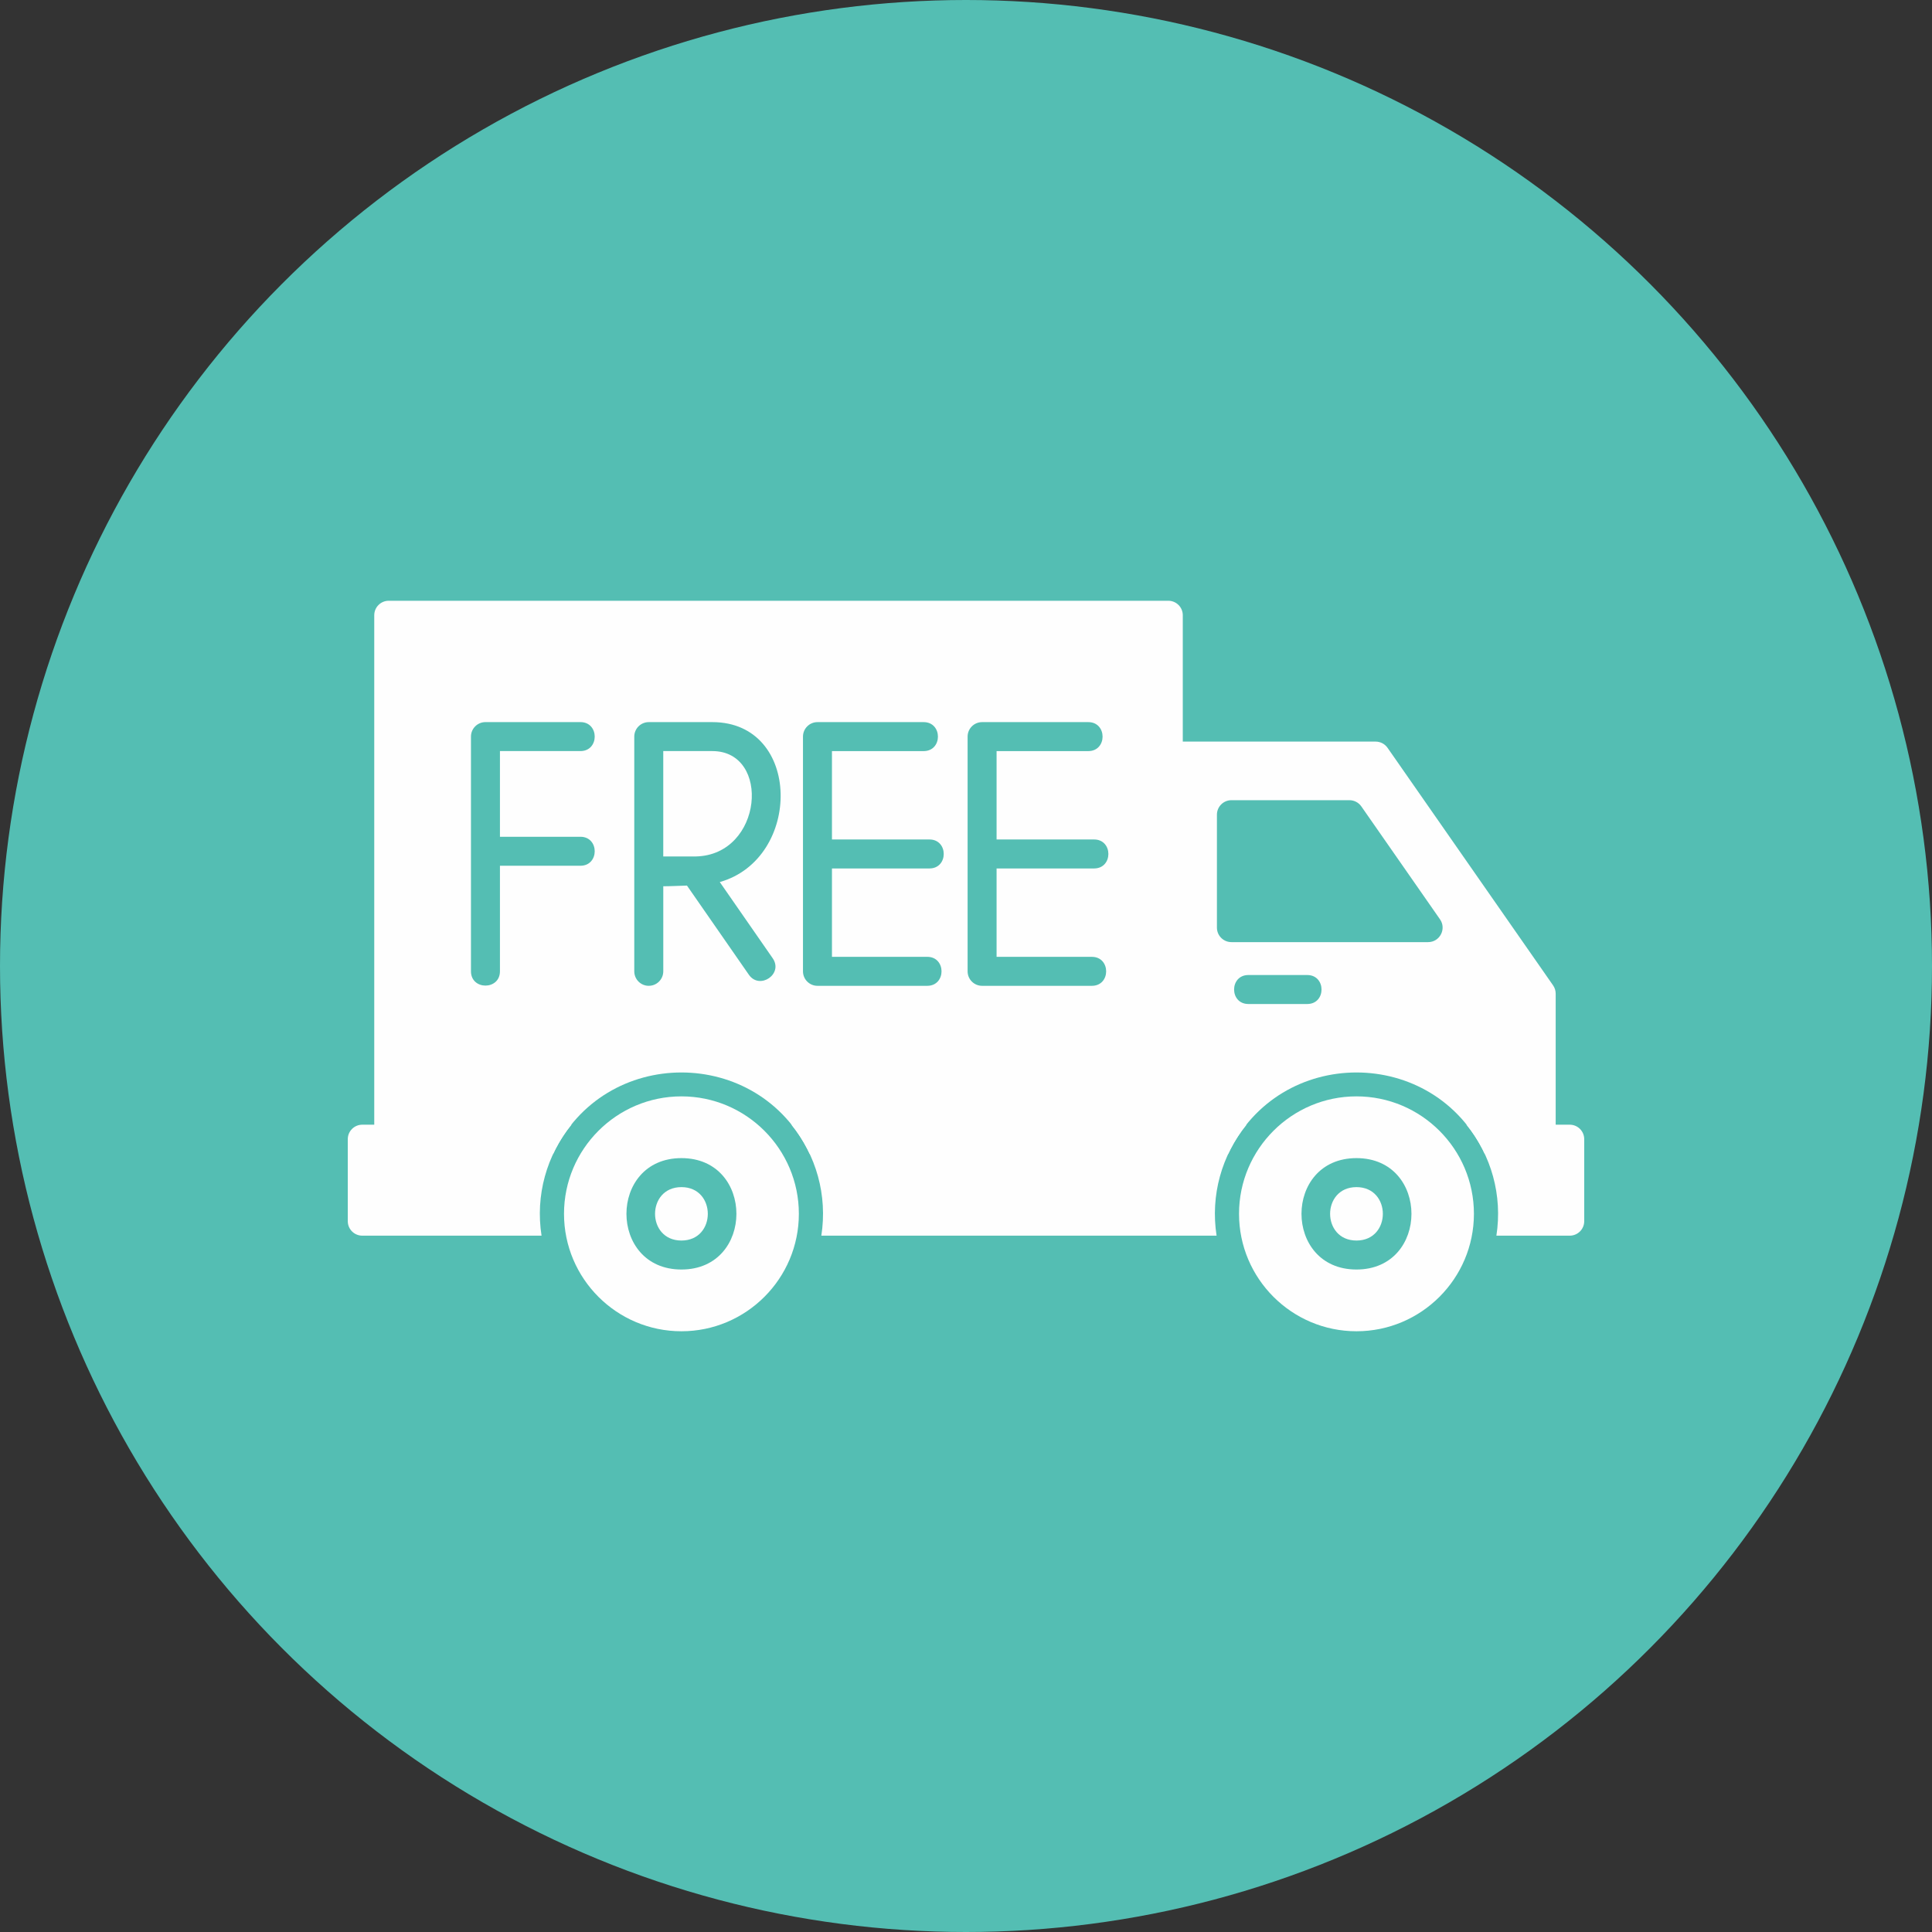 <svg viewBox="0 0 100 100" xmlns="http://www.w3.org/2000/svg" id="b"><rect x="0" y="0" width="100" height="100" fill="#333333" stroke="none"/><defs><style>.e{fill:#fefefe;fill-rule:evenodd;}.f{fill:#54beb3;}</style></defs><g id="c"><g id="d"><circle r="50" cy="50" cx="50" class="f"></circle><path d="M79.773,59.714h-2.928c-2.64-5.604-10.628-5.604-13.268,0h-3.107c-.414,0-.75-.336-.75-.75v-19.829c0-.414.336-.75.75-.75h10.733c.245,0,.475.12.616.321l8.568,12.296c.088.126.135.276.135.429v7.533c0,.414-.336.75-.75.75h0ZM67.662,51.967h-3.045c-.987,0-.987-1.5,0-1.5h3.045c.987,0,.987,1.5,0,1.5ZM73.921,48.764h-10.183c-.414,0-.75-.336-.75-.75v-5.846c0-.414.336-.75.75-.75h6.109c.245,0,.475.12.615.321l4.073,5.846c.345.495-.011,1.179-.615,1.179Z" class="e"></path><path d="M28.029,63.958h-9.278c-.414,0-.75-.336-.75-.75v-4.244c0-.414.336-.75.75-.75h10.829c-1.284,1.581-1.876,3.65-1.55,5.744Z" class="e"></path><path d="M62.97,63.958h-20.458c.325-2.094-.267-4.163-1.551-5.744h23.56c-1.284,1.581-1.876,3.65-1.551,5.744h0Z" class="e"></path><path d="M81.249,63.958h-3.796c.325-2.094-.267-4.163-1.551-5.744h5.347c.414,0,.75.336.75.75v4.244c0,.414-.336.75-.75.75Z" class="e"></path><path d="M60.471,59.714h-18.567c-2.64-5.604-10.628-5.604-13.267,0h-8.516c-.414,0-.75-.336-.75-.75v-27.119c0-.414.336-.75.75-.75h40.35c.414,0,.75.336.75.75v27.119c0,.414-.336.75-.751.75ZM33.58,51.026c-.414,0-.75-.336-.75-.75v-12.149c0-.414.336-.75.75-.75h3.292c4.638,0,4.655,7.068.384,8.278l2.737,3.942c.569.819-.677,1.655-1.232.855l-3.204-4.615c-.426.011-.847.036-1.226.036v4.402c0,.413-.335.75-.75.75h0ZM35.91,44.332c.036-.003.072-.004.107-.002,3.477-.075,3.903-5.454.855-5.454h-2.542v5.456h1.58,0ZM48.107,44.951h-5.045v4.574h4.931c.988,0,.987,1.501,0,1.501h-5.681c-.414,0-.75-.336-.75-.75v-12.149c0-.414.336-.75.75-.75h5.495c.987,0,.987,1.5,0,1.5h-4.745v4.574h5.045c.987,0,.988,1.5,0,1.5h0ZM30.042,44.811h-4.165v5.463c0,.987-1.5.987-1.5,0v-12.148c0-.414.336-.75.75-.75h4.915c.987,0,.987,1.5,0,1.5h-4.165v4.435h4.165c.987,0,.987,1.5,0,1.5h0ZM56.629,44.951h-5.046v4.575h4.931c.987,0,.987,1.5,0,1.5h-5.681c-.414,0-.75-.336-.75-.75v-12.149c0-.414.336-.75.75-.75h5.496c.987,0,.987,1.5,0,1.5h-4.746v4.574h5.046c.987,0,.987,1.5,0,1.5h0Z" class="e"></path><path d="M70.211,68.906c-3.352,0-6.079-2.727-6.079-6.079s2.727-6.079,6.079-6.079,6.079,2.727,6.079,6.079-2.727,6.079-6.079,6.079ZM70.211,65.71c-3.795,0-3.795-5.766,0-5.766s3.794,5.766,0,5.766Z" class="e"></path><path d="M35.271,68.906c-3.352,0-6.078-2.727-6.078-6.079s2.727-6.079,6.078-6.079,6.078,2.727,6.078,6.079-2.727,6.079-6.078,6.079h0ZM35.271,65.71c-3.795,0-3.795-5.766,0-5.766s3.794,5.766,0,5.766Z" class="e"></path><path d="M35.271,61.445c-1.821,0-1.821,2.765,0,2.765s1.82-2.765,0-2.765Z" class="e"></path><path d="M70.211,61.445c-1.82,0-1.82,2.765,0,2.765s1.82-2.765,0-2.765Z" class="e"></path></g></g></svg>